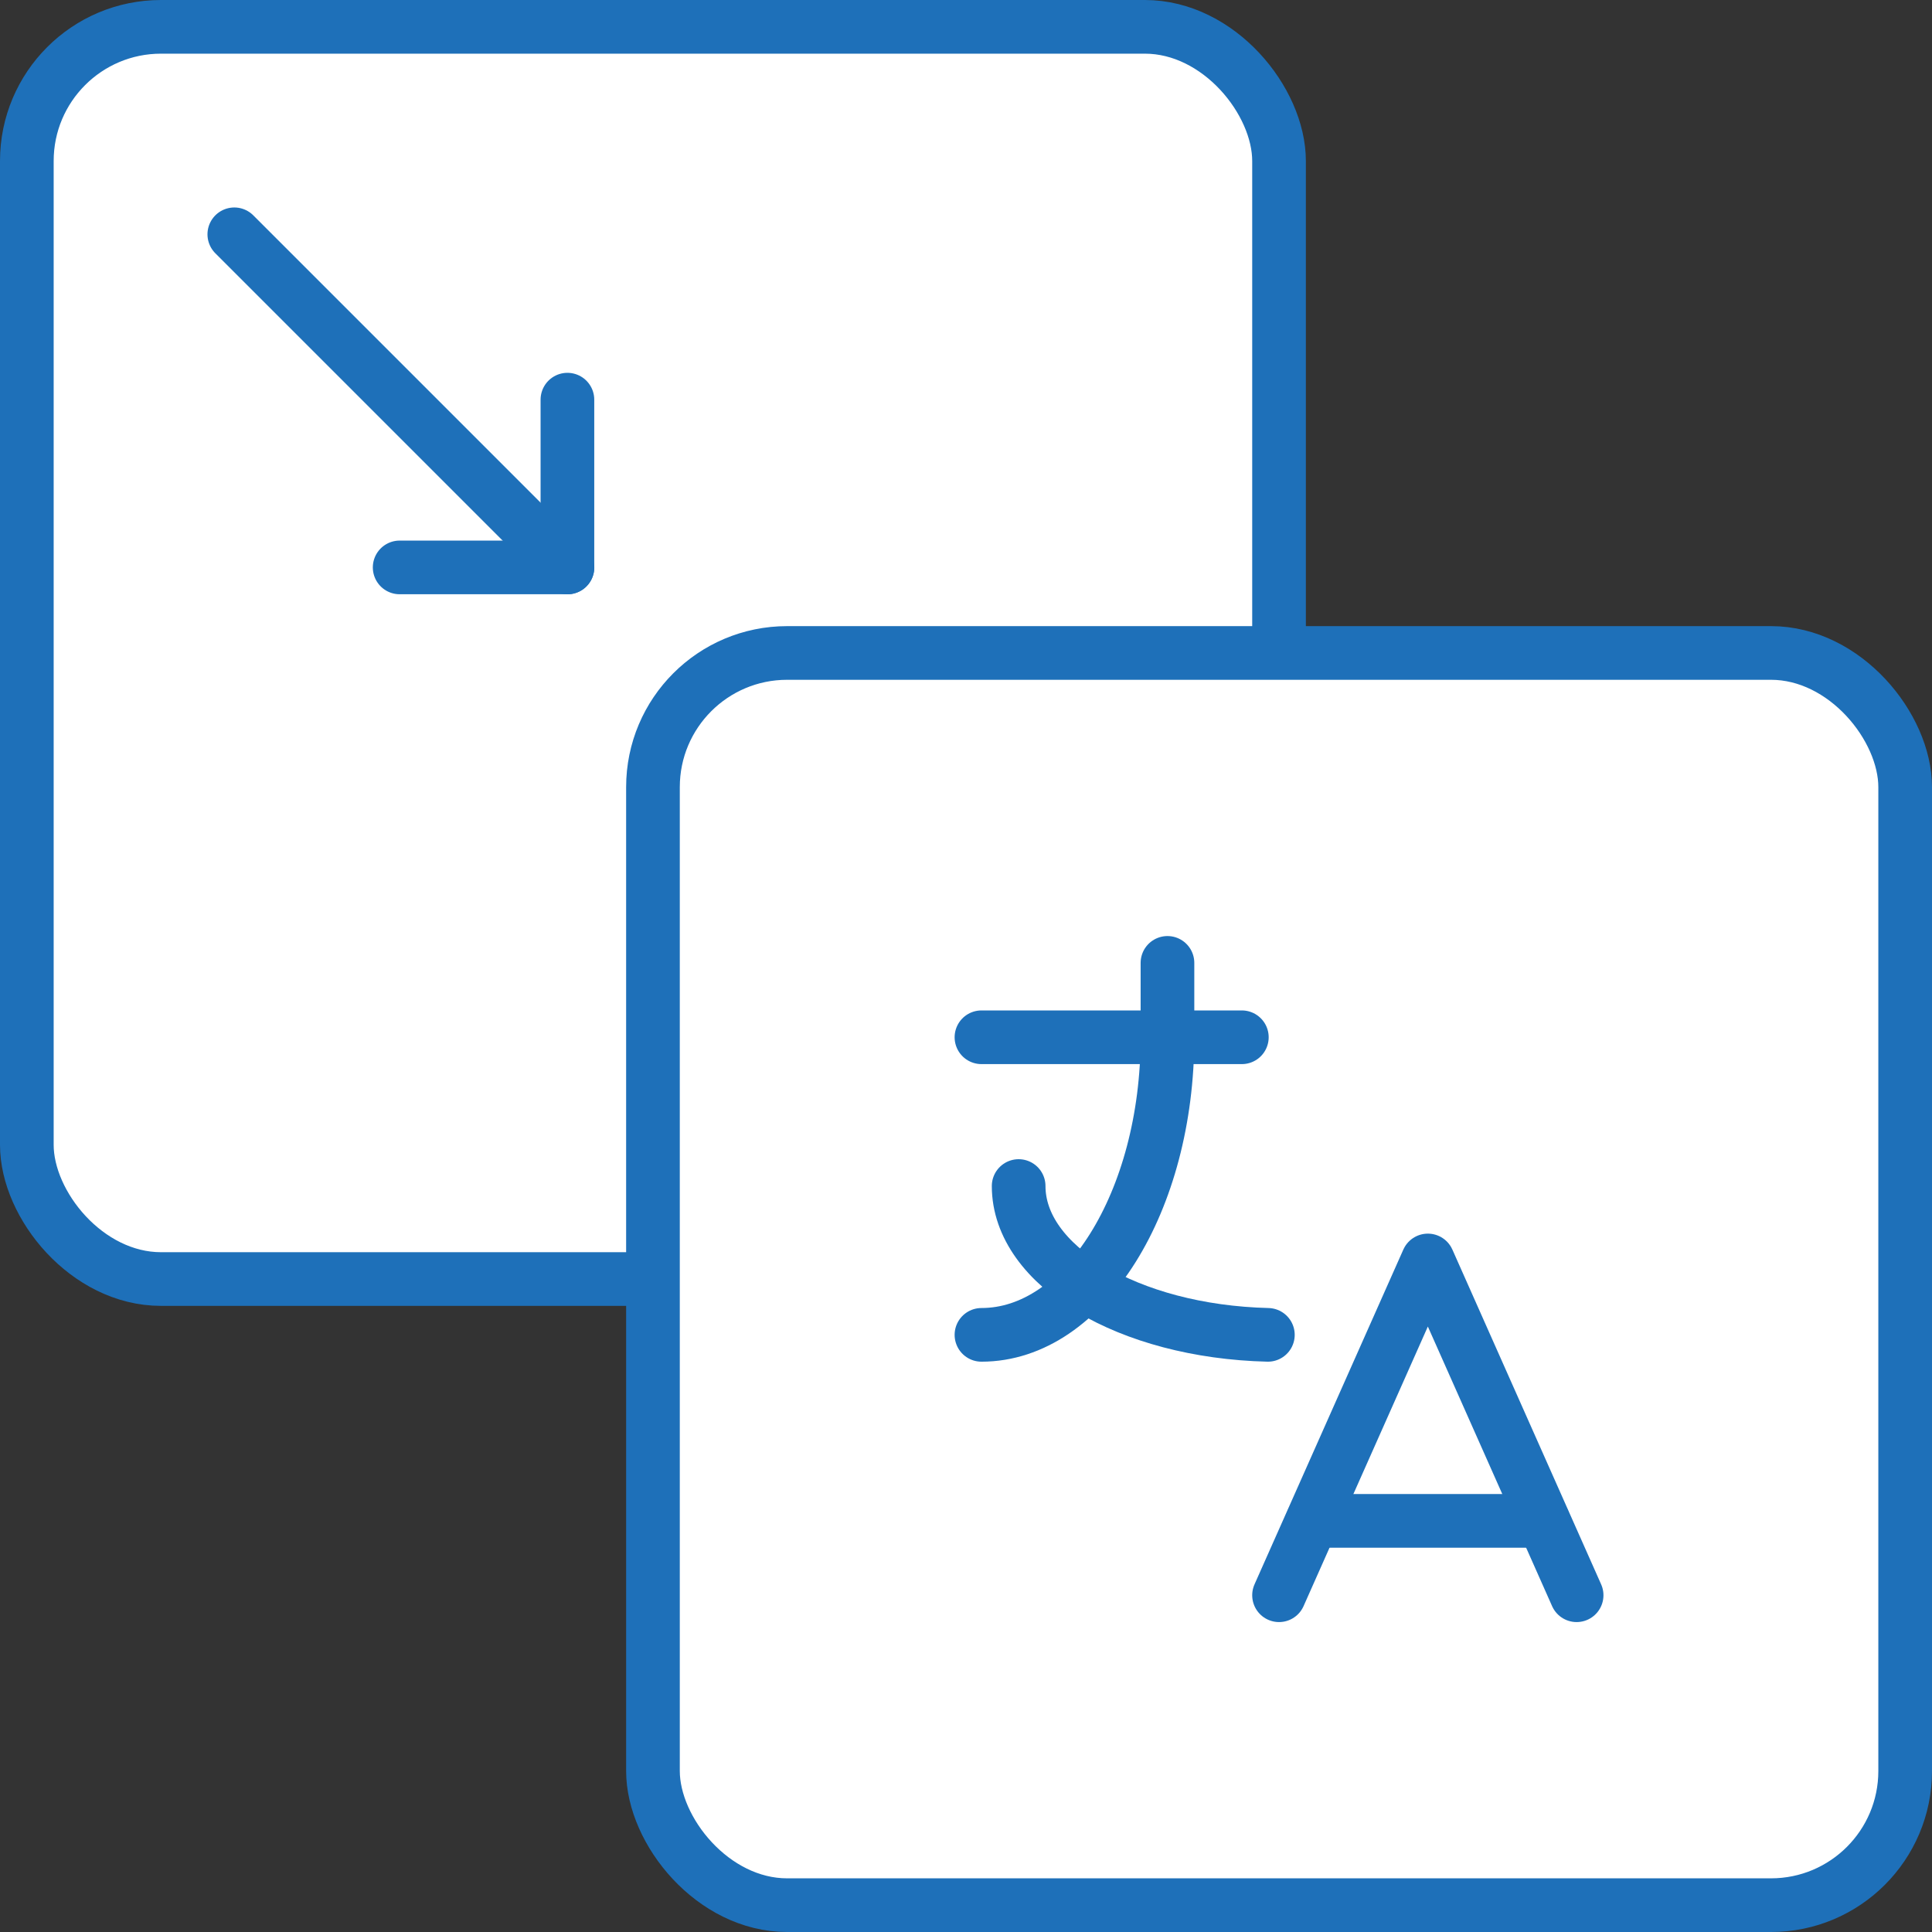 <svg xmlns="http://www.w3.org/2000/svg" width="36" height="36" viewBox="0 0 36 36"><rect x="0" y="0" width="36" height="36" fill="#333333" stroke="none"/><g id="light_more" data-name="light more" transform="translate(1511 -5617)"><path id="Path_13577" data-name="Path 13577" d="M35.333,37.833H17a2.5,2.5,0,0,1-2.5-2.5V17A2.5,2.5,0,0,1,17,14.5H35.333a2.5,2.5,0,0,1,2.5,2.5V35.333a2.5,2.5,0,0,1-2.5,2.5" transform="translate(-1525 5603)" fill="#fff"></path><rect id="Rectangle_22619" data-name="Rectangle 22619" width="23.333" height="23.333" rx="2.5" transform="translate(-1510.5 5617.5)" fill="none" stroke="#1e70b9" stroke-miterlimit="10" stroke-width="1"></rect><line id="Line_488" data-name="Line 488" x2="6.208" y2="6.208" transform="translate(-1506.634 5621.366)" fill="#fff"></line><line id="Line_489" data-name="Line 489" x2="6.208" y2="6.208" transform="translate(-1506.634 5621.366)" fill="none" stroke="#1e70b9" stroke-linecap="round" stroke-miterlimit="10" stroke-width="1"></line><path id="Path_13578" data-name="Path 13578" d="M24.573,21.447v3.126H21.447" transform="translate(-1525 5603)" fill="none" stroke="#1e70b9" stroke-linecap="round" stroke-linejoin="round" stroke-width="1"></path><path id="Path_13579" data-name="Path 13579" d="M47,49.5H28.667a2.5,2.5,0,0,1-2.5-2.5V28.667a2.5,2.5,0,0,1,2.5-2.5H47a2.5,2.5,0,0,1,2.5,2.5V47A2.5,2.5,0,0,1,47,49.5" transform="translate(-1525 5603)" fill="#fff"></path><rect id="Rectangle_22620" data-name="Rectangle 22620" width="23.333" height="23.333" rx="2.5" transform="translate(-1498.833 5629.167)" fill="none" stroke="#1e70b9" stroke-miterlimit="10" stroke-width="1"></rect><line id="Line_490" data-name="Line 490" x2="4.852" transform="translate(-1492.712 5636.328)" fill="none" stroke="#1e70b9" stroke-linecap="round" stroke-linejoin="round" stroke-width="1"></line><path id="Path_13580" data-name="Path 13580" d="M35.754,31.942v1.386c0,3.063-1.552,5.545-3.466,5.545" transform="translate(-1525 5603)" fill="none" stroke="#1e70b9" stroke-linecap="round" stroke-linejoin="round" stroke-width="1"></path><path id="Path_13581" data-name="Path 13581" d="M32.981,36.1c0,1.486,2.046,2.709,4.644,2.773" transform="translate(-1525 5603)" fill="none" stroke="#1e70b9" stroke-linecap="round" stroke-linejoin="round" stroke-width="1"></path><path id="Path_13582" data-name="Path 13582" d="M37.833,43.725l2.773-6.238,2.772,6.238" transform="translate(-1525 5603)" fill="none" stroke="#1e70b9" stroke-linecap="round" stroke-linejoin="round" stroke-width="1"></path><line id="Line_491" data-name="Line 491" x1="4.298" transform="translate(-1486.543 5645.339)" fill="none" stroke="#1e70b9" stroke-linecap="round" stroke-linejoin="round" stroke-width="1"></line></g></svg>